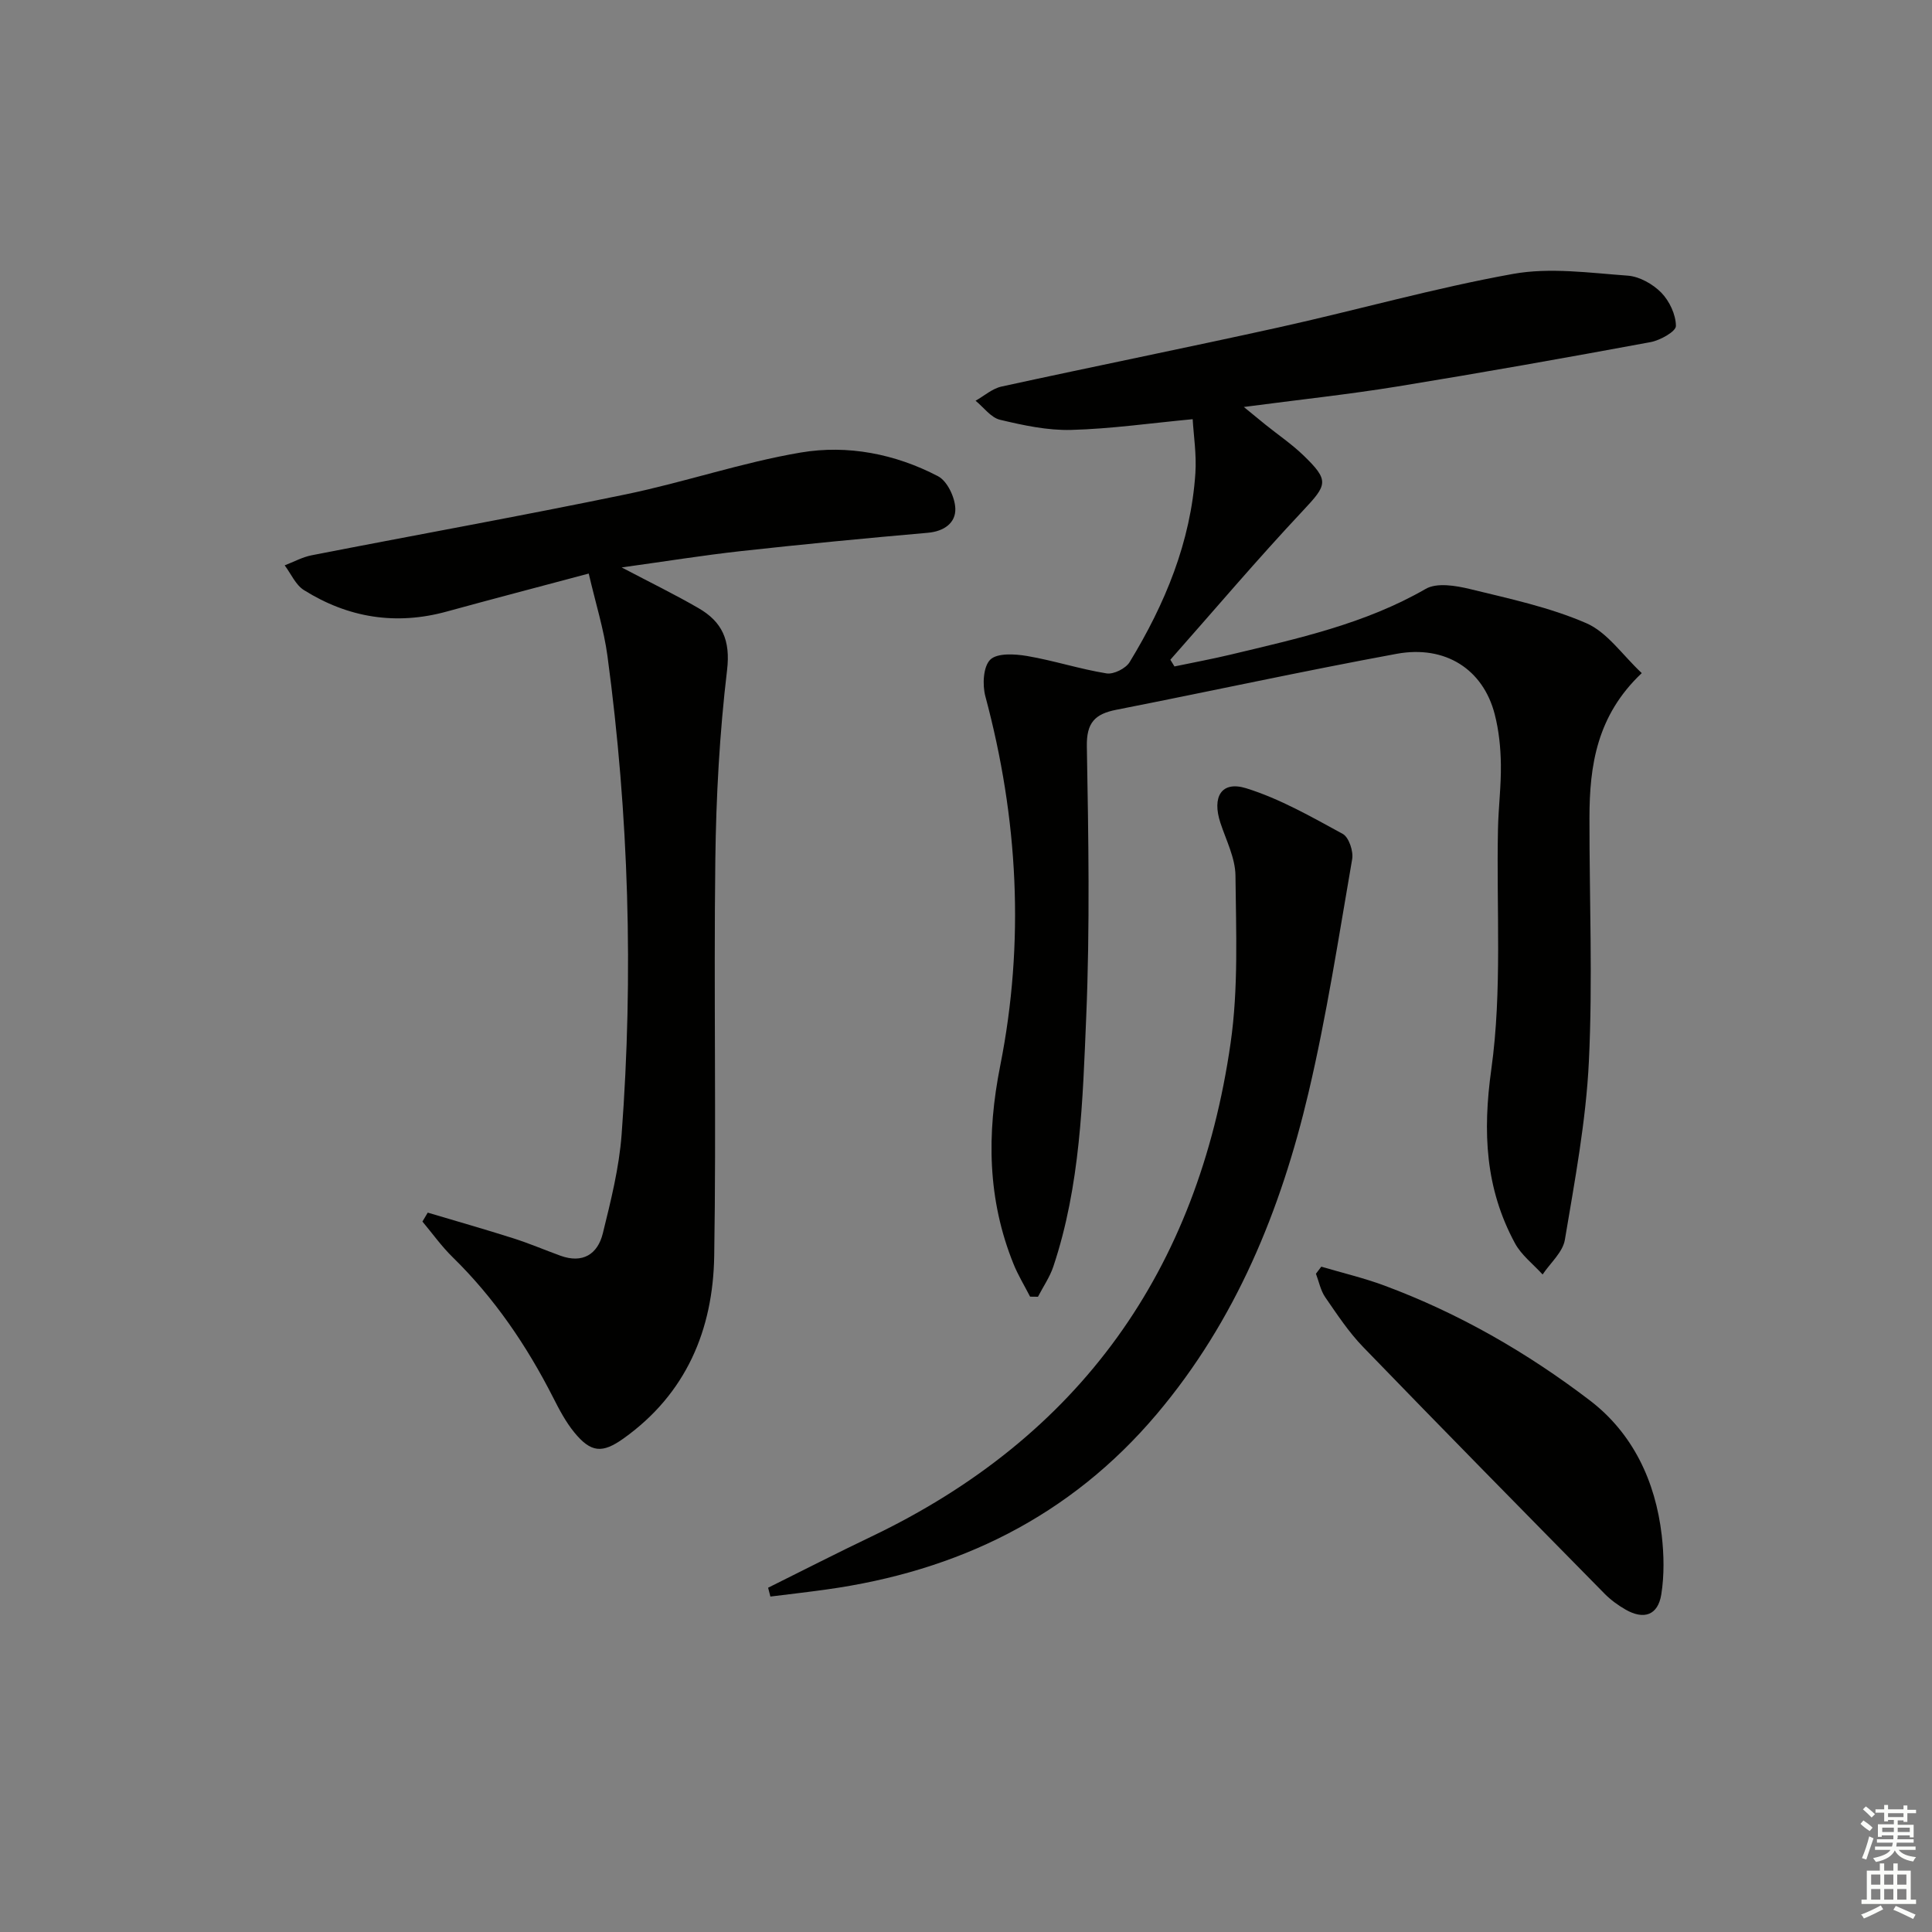 <svg enable-background="new 0 0 400 400" viewBox="0 0 400 400" xmlns="http://www.w3.org/2000/svg"><rect x="0" y="0" width="400" height="400" fill="#808080" stroke="none"/><g fill="#010100"><path d="m213.27 268.46c-1.15-2.25-2.49-4.43-3.43-6.76-5.4-13.36-5.57-26.89-2.76-41.03 5.1-25.64 3.72-51.21-3.07-76.5-.64-2.38-.45-6.17 1.02-7.6 1.45-1.41 5.1-1.18 7.63-.75 5.52.94 10.91 2.71 16.44 3.6 1.47.24 3.98-1.02 4.78-2.34 7.33-12.03 12.66-24.86 13.61-39.1.26-3.9-.37-7.87-.56-11.19-8.74.82-16.93 2-25.15 2.22-4.9.13-9.91-.95-14.73-2.1-1.9-.45-3.39-2.58-5.07-3.94 1.79-1.01 3.46-2.52 5.38-2.94 19.11-4.17 38.3-8.03 57.4-12.25 16.19-3.58 32.2-8.14 48.5-11.07 7.66-1.38 15.85-.21 23.75.36 2.43.18 5.19 1.74 6.93 3.51 1.7 1.74 3.03 4.56 3.04 6.91.01 1.14-3.25 2.97-5.24 3.34-17.45 3.23-34.93 6.34-52.45 9.19-10.16 1.65-20.41 2.74-31.77 4.24 1.96 1.6 3.24 2.66 4.54 3.71 2.59 2.08 5.37 3.97 7.75 6.26 5.49 5.29 4.99 6.12-.05 11.5-9.42 10.03-18.33 20.55-27.45 30.86.28.46.57.92.85 1.39 3.87-.81 7.77-1.53 11.62-2.45 13.86-3.32 27.79-6.34 40.4-13.61 2.3-1.33 6.21-.68 9.14.03 8.14 1.99 16.47 3.76 24.1 7.07 4.36 1.89 7.5 6.61 11.49 10.34-9.3 8.77-10.82 19.13-10.83 29.95-.02 16.83.69 33.68-.12 50.47-.6 12.36-2.92 24.66-4.97 36.9-.43 2.58-3.02 4.81-4.61 7.19-1.94-2.14-4.4-4.01-5.73-6.48-6.14-11.35-6.7-23-4.89-36.01 2.28-16.32 1.03-33.13 1.38-49.72.09-4.47.67-8.95.6-13.42-.05-3.46-.41-7-1.27-10.34-2.38-9.29-10.19-14.4-20.33-12.53-19.39 3.57-38.67 7.78-58.02 11.58-4.42.87-6.19 2.66-6.1 7.6.33 18.65.65 37.34-.13 55.97-.73 17.38-1.2 34.93-6.81 51.71-.73 2.19-2.11 4.17-3.18 6.25-.54-.01-1.09-.01-1.63-.02z"/><path d="m121.89 118.75c-10.52 2.81-19.96 5.27-29.38 7.86-10.54 2.9-20.43 1.3-29.59-4.44-1.72-1.08-2.67-3.38-3.98-5.12 1.87-.71 3.67-1.72 5.61-2.09 21.65-4.23 43.37-8.13 64.97-12.6 12.17-2.51 24.04-6.6 36.27-8.67 9.71-1.64 19.57.28 28.42 4.91 1.92 1 3.51 4.38 3.58 6.71.09 2.96-2.33 4.71-5.73 5-12.9 1.13-25.79 2.37-38.65 3.79-7.85.87-15.65 2.13-24.7 3.38 6.15 3.23 11.13 5.66 15.91 8.43 4.88 2.82 6.65 6.62 5.91 12.84-1.55 13.02-2.27 26.19-2.43 39.31-.34 27.32.21 54.64-.23 81.95-.24 15.31-5.8 28.56-18.79 37.82-4.38 3.12-6.73 2.95-10.19-1.28-1.76-2.16-3.1-4.7-4.37-7.21-5.47-10.75-12.16-20.6-20.82-29.07-2.29-2.24-4.17-4.89-6.24-7.36.37-.62.73-1.23 1.1-1.85 5.9 1.76 11.82 3.44 17.69 5.31 3.31 1.05 6.51 2.42 9.78 3.61 4.6 1.67 7.71-.29 8.78-4.63 1.66-6.74 3.38-13.59 3.89-20.48 2.48-33.1 1.49-66.14-2.93-99.04-.74-5.51-2.45-10.91-3.88-17.08z"/><path d="m159.03 328.72c7.12-3.53 14.19-7.16 21.36-10.58 43.22-20.66 67.64-55.17 74.39-102.17 1.64-11.39 1.13-23.12 1.01-34.69-.04-3.65-1.93-7.31-3.12-10.92-1.77-5.39.21-8.75 5.34-7.16 6.98 2.17 13.51 5.92 19.99 9.45 1.27.69 2.24 3.6 1.95 5.24-2.8 16.16-5.28 32.41-9.04 48.35-5.73 24.32-15.04 47.16-31.43 66.55-17.95 21.24-41.19 32.52-68.4 36.3-3.85.54-7.72.98-11.58 1.46-.15-.61-.31-1.22-.47-1.83z"/><path d="m273.56 262.25c4.35 1.29 8.8 2.33 13.05 3.91 15.41 5.72 29.58 13.88 42.56 23.79 8.89 6.79 13.57 16.71 14.87 27.88.47 4.05.55 8.28-.09 12.29-.69 4.3-3.6 5.3-7.39 3.13-1.57-.9-3.09-2.01-4.36-3.3-16.71-16.98-33.42-33.95-49.98-51.07-2.99-3.09-5.4-6.76-7.85-10.31-.96-1.4-1.3-3.23-1.92-4.86.37-.49.74-.98 1.11-1.46z"/></g><path d="m385.2 377.6.6-.7c.6.4 1.3.9 1.9 1.5l-.6.7c-.8-.5-1.4-1-1.9-1.5zm.3 7.1c.6-1.4 1.1-2.9 1.5-4.5.3.1.6.3.9.4-.5 1.4-1 2.9-1.5 4.4zm.2-10.1.6-.6c.7.5 1.3 1.1 1.9 1.6l-.7.7c-.6-.6-1.2-1.2-1.8-1.7zm8.4-.8h.8v.9h1.8v.7h-1.8v1.8h-.8v-.3h-1.2v.9h3.3v2.6h-.8v-.4h-2.5c0 .3 0 .6-.1.8h3.4v.7h-3.5c0 .3-.1.6-.1.8h4v.7h-3.5c.7.9 1.9 1.3 3.6 1.5-.2.2-.4.5-.6.9-1.9-.3-3.2-1.1-3.8-2.3-.5 1.1-1.8 2-3.9 2.4-.2-.3-.4-.5-.6-.8 1.9-.4 3.1-.9 3.6-1.7h-3.2v-.7h3.5c.1-.2.1-.5.2-.8h-3.3v-.7h3.4c0-.2 0-.5 0-.8h-2.4v.3h-.8v-2.6h3.3v-.9h-1.2v.3h-.8v-1.8h-1.8v-.7h1.8v-.9h.8v.9h3.2zm-4.4 5.5h2.4c0-.3 0-.6 0-.9h-2.4zm1.2-3.1h3.2v-.8h-3.2zm4.4 2.2h-2.4v.9h2.5v-.9z" fill="#fbfcfa"/><path d="m389.2 385.8h.9v1.5h1.9v-1.5h.9v1.5h2.7v6h1.1v.9h-11.3v-.9h1.1v-6h2.7zm.2 8.7.5.8c-1.2.6-2.5 1.3-4 1.9-.2-.3-.3-.6-.6-.8 1.6-.6 3-1.3 4.1-1.9zm-2-4.3h1.9v-2.1h-1.9zm0 3.1h1.9v-2.2h-1.9zm2.7-3.1h1.9v-2.1h-1.9zm0 3.1h1.9v-2.2h-1.9zm2.4 1.3c1.4.6 2.7 1.2 4.1 1.8l-.5.9c-1.5-.7-2.8-1.4-4.1-1.9zm2.2-6.5h-1.9v2.1h1.9zm-1.9 5.2h1.9v-2.2h-1.9z" fill="#fbfcfa"/></svg>